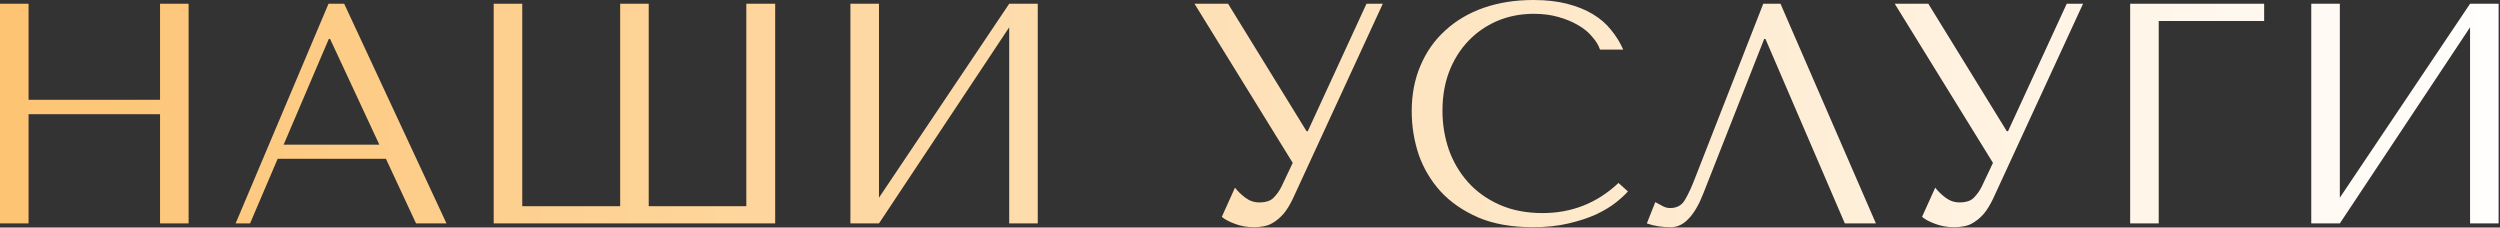 <?xml version="1.0" encoding="UTF-8"?> <svg xmlns="http://www.w3.org/2000/svg" width="956" height="87" viewBox="0 0 956 87" fill="none"><rect x="0" y="0" width="956" height="87" fill="#333333" stroke="none"/><path d="M10.922 43.68V85.44H0.002V1.44H10.922V38.16H61.202V1.44H72.122V85.44H61.202V43.68H10.922ZM147.58 60.72H106.18L95.62 85.44H90.1L125.62 1.44H131.62L170.74 85.44H159.1L147.58 60.72ZM145.06 55.32L126.22 14.88H125.74L108.46 55.32H145.06ZM285.391 1.44H296.431V85.44H188.791V1.44H199.711V78.84H237.151V1.44H248.071V78.84H285.391V1.44ZM336.117 75.6L385.917 1.44H396.837V85.44H385.917V10.44L336.117 85.44H325.197V1.44H336.117V75.6ZM469.62 1.44L499.62 50.16H500.1L522.54 1.44H528.78L494.34 76.08C493.22 78.4 492.06 80.28 490.86 81.72C489.66 83.08 488.42 84.16 487.14 84.96C485.94 85.76 484.66 86.28 483.3 86.52C482.02 86.76 480.78 86.88 479.58 86.88C476.86 86.88 474.38 86.44 472.14 85.56C469.98 84.76 468.34 83.88 467.22 82.92L472.26 71.76C473.3 73.12 474.62 74.4 476.22 75.6C477.82 76.8 479.58 77.4 481.5 77.4C484.06 77.4 485.9 76.8 487.02 75.6C488.22 74.4 489.22 73 490.02 71.4L494.34 62.28L456.78 1.44H469.62ZM618.918 69.96L622.518 73.2C621.478 74.4 619.958 75.8 617.958 77.4C615.958 79 613.438 80.52 610.398 81.96C607.438 83.32 603.918 84.48 599.838 85.44C595.838 86.4 591.278 86.88 586.158 86.88C578.078 86.88 571.118 85.64 565.278 83.16C559.438 80.6 554.638 77.28 550.878 73.2C547.118 69.04 544.318 64.32 542.478 59.04C540.718 53.68 539.838 48.2 539.838 42.6C539.838 36.12 540.958 30.28 543.198 25.08C545.438 19.8 548.598 15.32 552.678 11.64C556.758 7.88 561.638 5 567.318 3C573.078 1 579.438 -6.00815e-05 586.398 -6.00815e-05C591.198 -6.00815e-05 595.478 0.48 599.238 1.44C602.998 2.4 606.278 3.72 609.078 5.4C611.878 7.08 614.198 9.08 616.038 11.4C617.958 13.72 619.518 16.24 620.718 18.96H611.838C611.278 17.28 610.278 15.64 608.838 14.04C607.478 12.36 605.678 10.88 603.438 9.6C601.278 8.32 598.758 7.28 595.878 6.48C593.078 5.68 589.958 5.28 586.518 5.28C581.478 5.28 576.798 6.2 572.478 8.04C568.238 9.88 564.558 12.44 561.438 15.72C558.318 19 555.878 22.92 554.118 27.48C552.438 31.96 551.598 36.92 551.598 42.36C551.598 47.48 552.398 52.4 553.998 57.12C555.678 61.84 558.118 66 561.318 69.6C564.518 73.2 568.518 76.08 573.318 78.24C578.118 80.4 583.638 81.48 589.878 81.48C601.078 81.48 610.758 77.64 618.918 69.96ZM680.868 1.44L717.348 85.44H705.468L675.108 14.88H674.628L651.228 74.28C649.628 78.36 647.788 81.48 645.708 83.64C643.708 85.8 641.428 86.88 638.868 86.88C637.268 86.88 635.668 86.76 634.068 86.52C632.548 86.28 631.108 85.92 629.748 85.44L632.988 77.28C633.788 77.68 634.668 78.16 635.628 78.72C636.588 79.28 637.588 79.56 638.628 79.56C641.268 79.56 643.188 78.48 644.388 76.32C645.668 74.16 646.988 71.28 648.348 67.68L674.268 1.44H680.868ZM737.393 1.44L767.393 50.16H767.873L790.313 1.44H796.553L762.113 76.08C760.993 78.4 759.833 80.28 758.633 81.72C757.433 83.08 756.193 84.16 754.913 84.96C753.713 85.76 752.433 86.28 751.073 86.52C749.793 86.76 748.553 86.88 747.353 86.88C744.633 86.88 742.153 86.44 739.913 85.56C737.753 84.76 736.113 83.88 734.993 82.92L740.033 71.76C741.073 73.12 742.393 74.4 743.993 75.6C745.593 76.8 747.353 77.4 749.273 77.4C751.833 77.4 753.673 76.8 754.793 75.6C755.993 74.4 756.993 73 757.793 71.4L762.113 62.28L724.553 1.44H737.393ZM814.572 1.44H865.812V8.04H825.492V85.44H814.572V1.44ZM894.75 75.6L944.55 1.44H955.47V85.44H944.55V10.44L894.75 85.44H883.83V1.44H894.75V75.6Z" fill="url(#paint0_linear_3004_143)"></path><defs><linearGradient id="paint0_linear_3004_143" x1="-14.398" y1="44.94" x2="970.602" y2="44.94" gradientUnits="userSpaceOnUse"><stop stop-color="#FDC371"></stop><stop offset="1" stop-color="white"></stop></linearGradient></defs></svg> 
